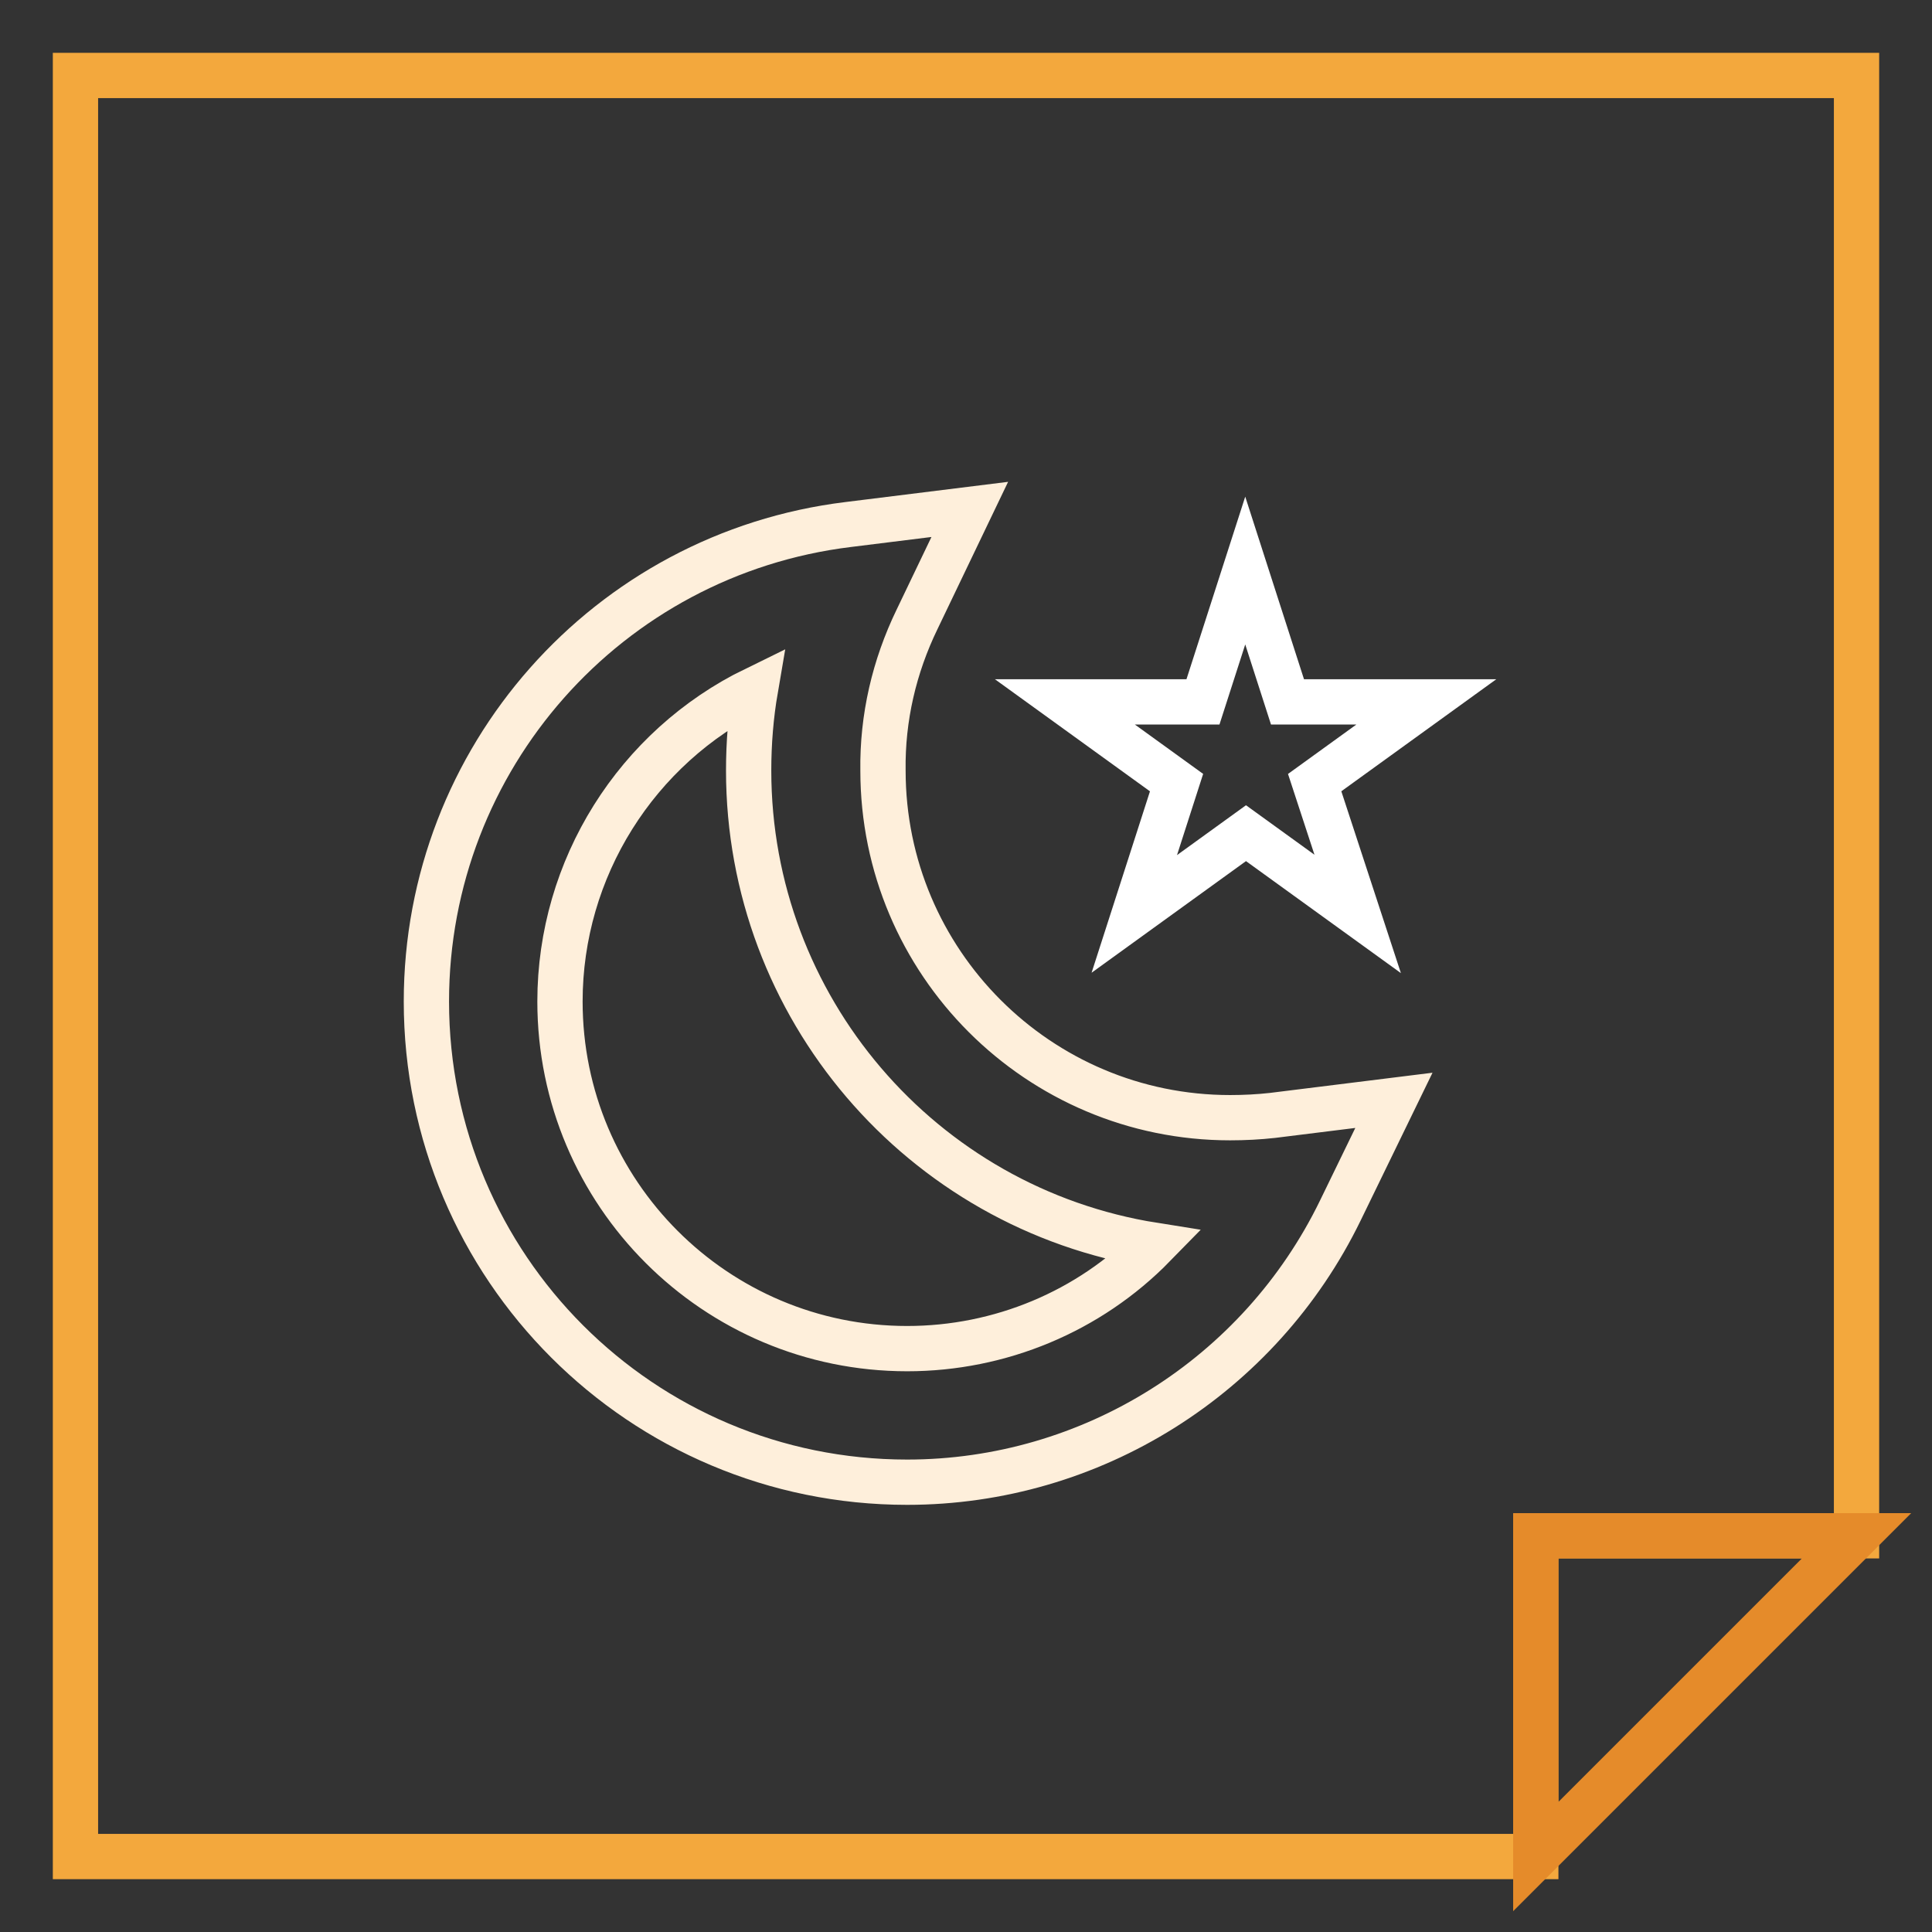 <?xml version="1.0" encoding="utf-8"?>
<!-- Svg Vector Icons : http://www.onlinewebfonts.com/icon -->
<!DOCTYPE svg PUBLIC "-//W3C//DTD SVG 1.1//EN" "http://www.w3.org/Graphics/SVG/1.1/DTD/svg11.dtd">
<svg version="1.1" xmlns="http://www.w3.org/2000/svg" xmlns:xlink="http://www.w3.org/1999/xlink" x="0px" y="0px" viewBox="0 0 256 256" enable-background="new 0 0 256 256" xml:space="preserve">
<rect x="0" y="0" width="256" height="256" fill="#333333" stroke="none"/>
<g> <path stroke-width="6" fill-opacity="0" stroke="#f3a83d"  d="M10,10v236h193.5v-42.5H246V10H10z"/> <path stroke-width="6" fill-opacity="0" stroke="#e58b2a"  d="M203.5,246v-42.5H246L203.5,246z"/> <path stroke-width="6" fill-opacity="0" stroke="#feefdb"  d="M120.2,196.4c-35.2,0-63.7-28.5-63.7-63.7c0-32.2,24-59.3,55.9-63.2l16.1-2l-7,14.6c-3,6.2-4.6,13-4.5,20 c0,25.4,20.6,46,46,46c1.9,0,3.8-0.1,5.6-0.3l16.1-2l-7.1,14.6C166.9,182.4,144.6,196.4,120.2,196.4z M100.1,91.3 c-15.8,7.7-25.9,23.8-25.9,41.4c0,25.4,20.6,46,46,46c12.3,0,24.1-4.9,32.7-13.7c-30.9-4.9-53.7-31.6-53.7-62.9 C99.2,98.4,99.5,94.8,100.1,91.3L100.1,91.3z"/> <path stroke-width="6" fill-opacity="0" stroke="#ffffff"  d="M179.9,121.1l-14.8-10.7l-14.8,10.7l5.6-17.4l-14.8-10.7h18.3l5.6-17.4l5.6,17.4H189l-14.8,10.7 L179.9,121.1z"/></g>
</svg>